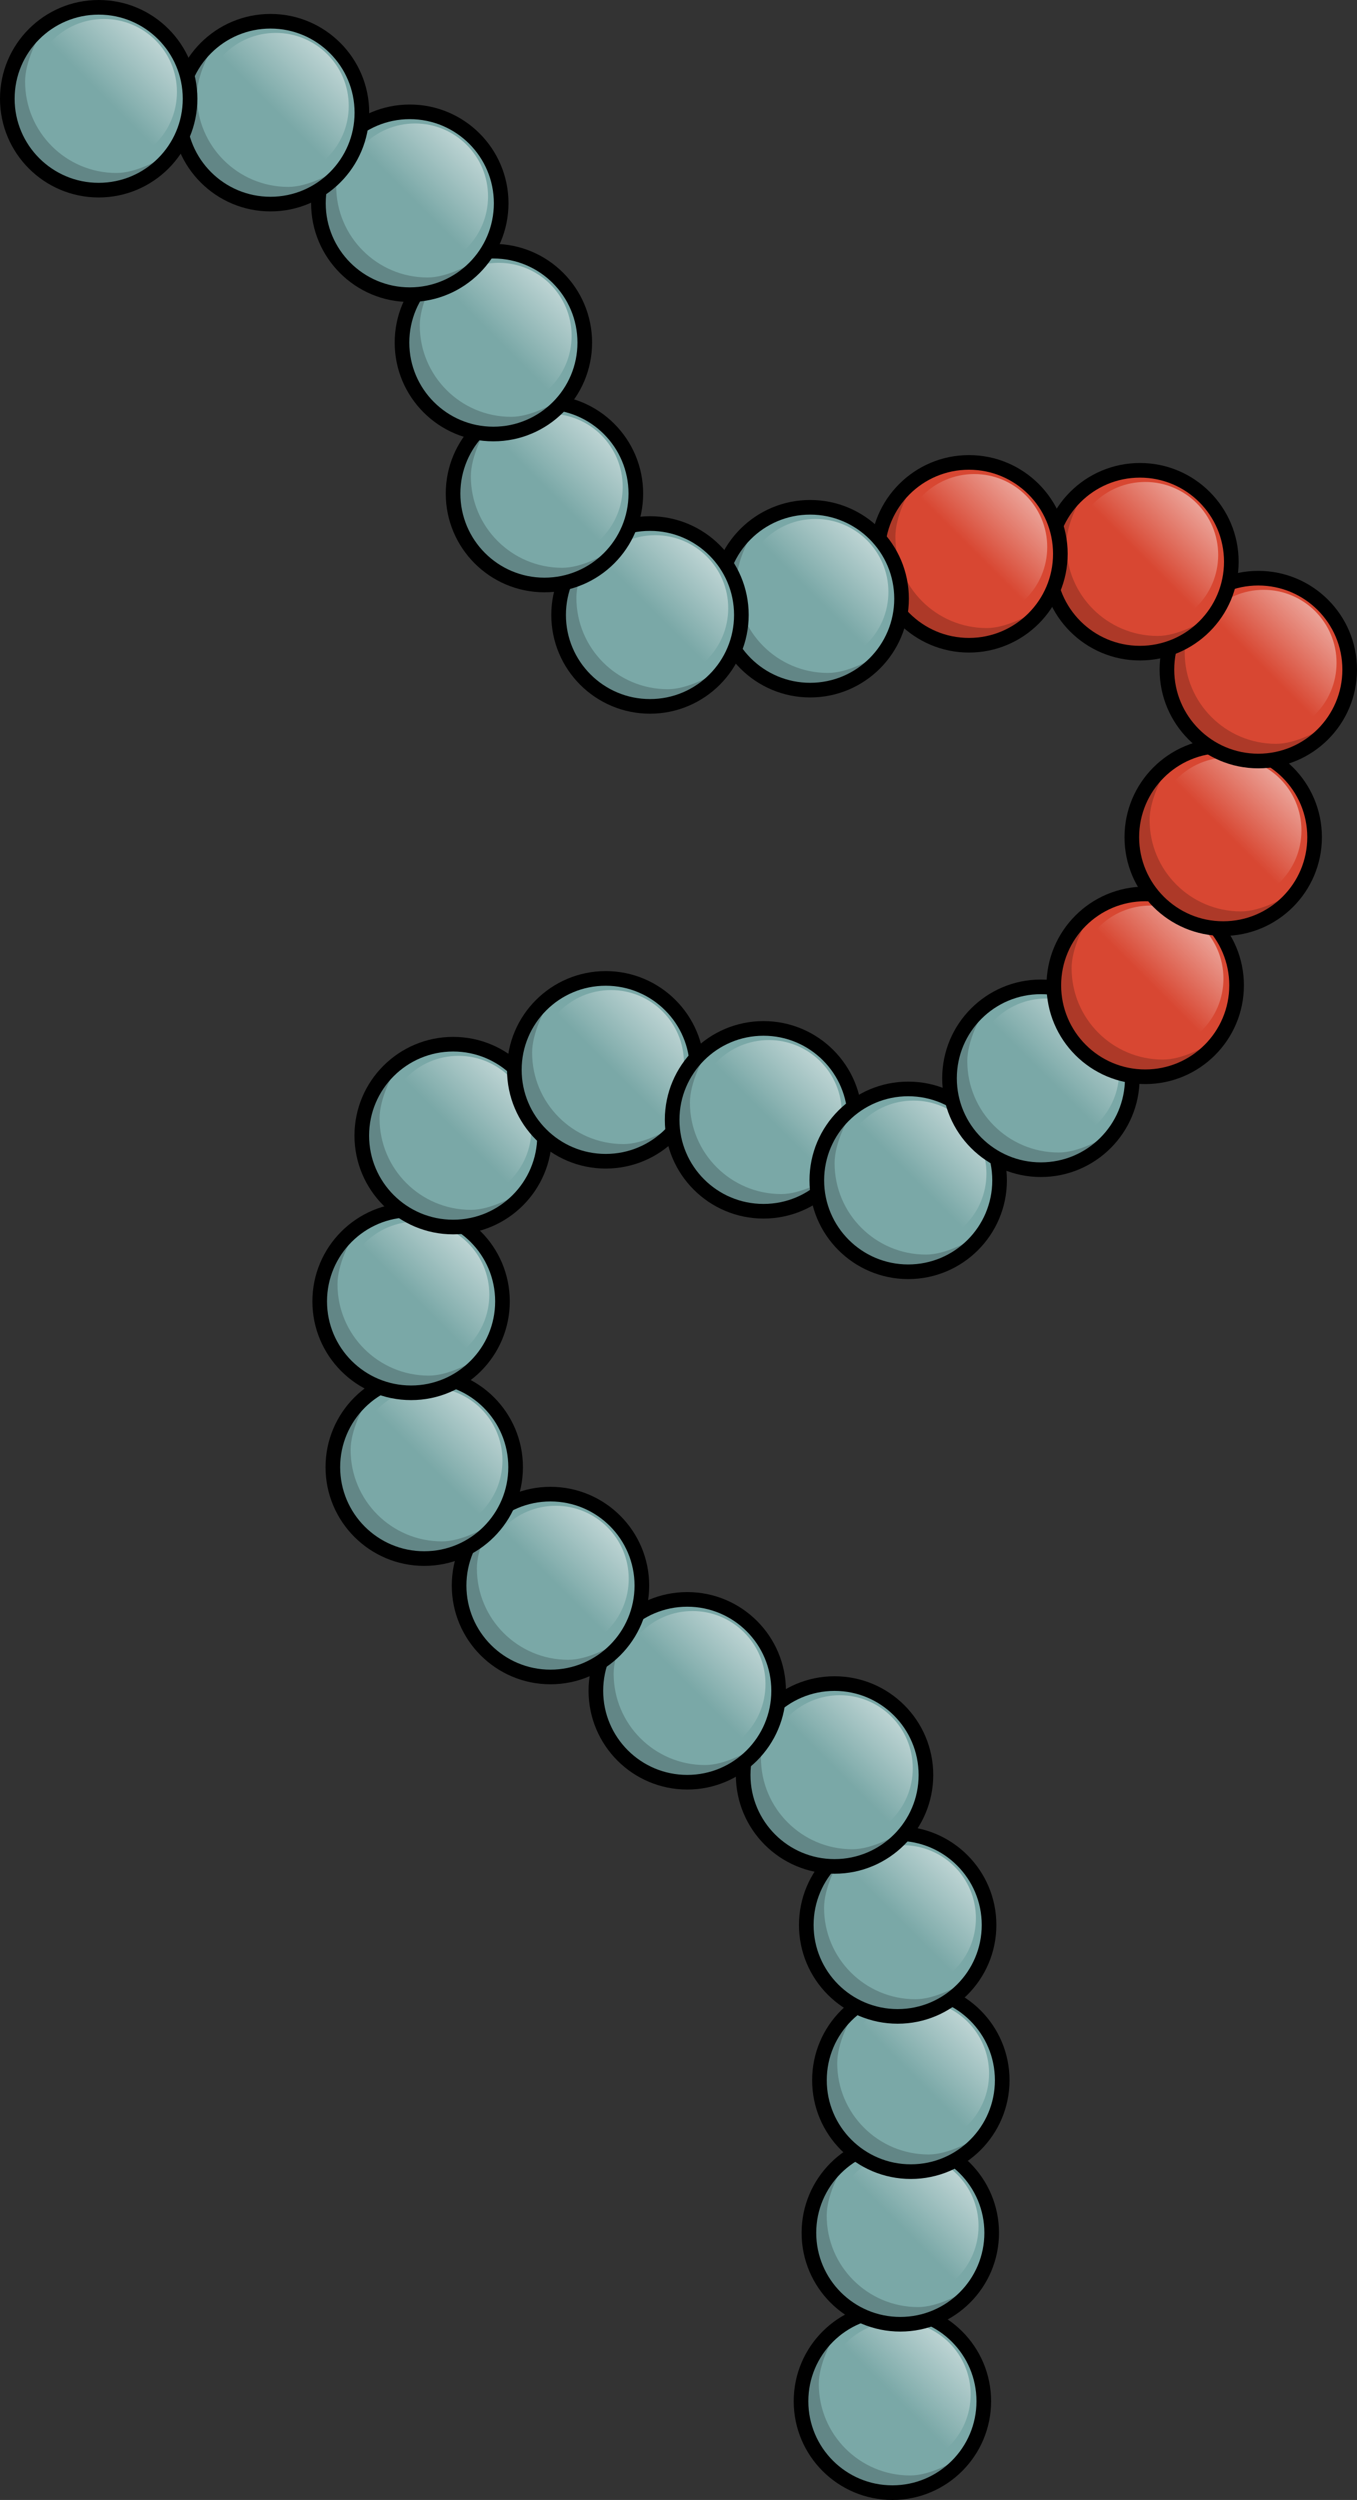 <?xml version="1.0" encoding="utf-8"?>
<!-- Generator: Adobe Illustrator 27.8.1, SVG Export Plug-In . SVG Version: 6.00 Build 0)  -->
<svg version="1.1" id="Camada_1" xmlns="http://www.w3.org/2000/svg" xmlns:xlink="http://www.w3.org/1999/xlink" x="0px" y="0px"
	 width="92.795px" height="170.89px" viewBox="0 0 92.795 170.89" enable-background="new 0 0 92.795 170.89" xml:space="preserve">
<rect x="0" y="0" width="92.795" height="170.89" fill="#333333" stroke="none"/>
<g>
	<g>
		<path id="changecolor_00000173147123212260092770000016018190606565292939_" fill="#7AA8A7" d="M67.274,164.14
			c0,3.451-2.798,6.249-6.249,6.249s-6.249-2.798-6.249-6.249s2.798-6.249,6.249-6.249S67.274,160.689,67.274,164.14z"/>
		<linearGradient id="SVGID_1_" gradientUnits="userSpaceOnUse" x1="57.857" y1="167.206" x2="64.913" y2="160.149">
			<stop  offset="0.476" style="stop-color:#FFFFFF;stop-opacity:0"/>
			<stop  offset="1" style="stop-color:#FFFFFF;stop-opacity:0.5"/>
		</linearGradient>
		<path fill="url(#SVGID_1_)" d="M66.375,163.678c0,2.756-2.234,4.99-4.99,4.99s-4.99-2.234-4.99-4.99c0-2.756,2.234-4.99,4.99-4.99
			S66.375,160.922,66.375,163.678z"/>
		<path fill="none" stroke="#000000" stroke-linecap="round" stroke-linejoin="round" stroke-miterlimit="10" d="M67.274,164.14
			c0,3.451-2.798,6.249-6.249,6.249s-6.249-2.798-6.249-6.249s2.798-6.249,6.249-6.249S67.274,160.689,67.274,164.14z"/>
		<path opacity="0.2" d="M62.241,169.215c-3.451,0-6.249-2.798-6.249-6.249c0-1.314,0.802-2.968,1.495-3.974
			c-1.637,1.127-2.711,3.012-2.711,5.149c0,3.451,2.798,6.249,6.249,6.249c2.137,0,4.022-1.074,5.149-2.711
			C65.168,168.371,63.556,169.215,62.241,169.215z"/>
	</g>
	<g>
		<path id="changecolor_00000003079076366630486760000004298970958712773276_" fill="#7AA8A7" d="M67.814,152.629
			c0,3.451-2.798,6.249-6.249,6.249c-3.451,0-6.249-2.798-6.249-6.249s2.798-6.249,6.249-6.249
			C65.016,146.38,67.814,149.178,67.814,152.629z"/>
		
			<linearGradient id="SVGID_00000153681175834635587680000008015523250060282024_" gradientUnits="userSpaceOnUse" x1="58.397" y1="155.695" x2="65.453" y2="148.638">
			<stop  offset="0.476" style="stop-color:#FFFFFF;stop-opacity:0"/>
			<stop  offset="1" style="stop-color:#FFFFFF;stop-opacity:0.5"/>
		</linearGradient>
		<path fill="url(#SVGID_00000153681175834635587680000008015523250060282024_)" d="M66.914,152.166c0,2.756-2.234,4.99-4.99,4.99
			c-2.756,0-4.99-2.234-4.99-4.99c0-2.756,2.234-4.99,4.99-4.99C64.68,147.177,66.914,149.411,66.914,152.166z"/>
		<path fill="none" stroke="#000000" stroke-linecap="round" stroke-linejoin="round" stroke-miterlimit="10" d="M67.814,152.629
			c0,3.451-2.798,6.249-6.249,6.249c-3.451,0-6.249-2.798-6.249-6.249s2.798-6.249,6.249-6.249
			C65.016,146.38,67.814,149.178,67.814,152.629z"/>
		<path opacity="0.2" d="M62.781,157.703c-3.451,0-6.249-2.798-6.249-6.249c0-1.314,0.802-2.968,1.495-3.974
			c-1.637,1.127-2.711,3.012-2.711,5.149c0,3.451,2.798,6.249,6.249,6.249c2.137,0,4.022-1.075,5.149-2.711
			C65.708,156.86,64.095,157.703,62.781,157.703z"/>
	</g>
	<g>
		<path id="changecolor_00000072247239057222603410000007456502552386629774_" fill="#7AA8A7" d="M68.534,142.197
			c0,3.451-2.798,6.249-6.249,6.249c-3.451,0-6.249-2.798-6.249-6.249s2.798-6.249,6.249-6.249
			C65.736,135.948,68.534,138.746,68.534,142.197z"/>
		
			<linearGradient id="SVGID_00000049214607235815774550000010117214938774472380_" gradientUnits="userSpaceOnUse" x1="59.116" y1="145.262" x2="66.172" y2="138.206">
			<stop  offset="0.476" style="stop-color:#FFFFFF;stop-opacity:0"/>
			<stop  offset="1" style="stop-color:#FFFFFF;stop-opacity:0.5"/>
		</linearGradient>
		<path fill="url(#SVGID_00000049214607235815774550000010117214938774472380_)" d="M67.634,141.734c0,2.756-2.234,4.989-4.99,4.989
			c-2.756,0-4.99-2.234-4.99-4.989c0-2.756,2.234-4.99,4.99-4.99C65.4,136.745,67.634,138.979,67.634,141.734z"/>
		<path fill="none" stroke="#000000" stroke-linecap="round" stroke-linejoin="round" stroke-miterlimit="10" d="M68.534,142.197
			c0,3.451-2.798,6.249-6.249,6.249c-3.451,0-6.249-2.798-6.249-6.249s2.798-6.249,6.249-6.249
			C65.736,135.948,68.534,138.746,68.534,142.197z"/>
		<path opacity="0.2" d="M63.5,147.272c-3.451,0-6.249-2.798-6.249-6.249c0-1.314,0.802-2.968,1.495-3.974
			c-1.637,1.127-2.711,3.012-2.711,5.149c0,3.451,2.798,6.249,6.249,6.249c2.137,0,4.022-1.075,5.149-2.711
			C66.427,146.428,64.815,147.272,63.5,147.272z"/>
	</g>
	<g>
		<path id="changecolor_00000007422474600496544440000009487775829324526262_" fill="#7AA8A7" d="M67.634,131.585
			c0,3.451-2.798,6.249-6.249,6.249c-3.451,0-6.249-2.798-6.249-6.249s2.798-6.249,6.249-6.249
			C64.836,125.336,67.634,128.134,67.634,131.585z"/>
		
			<linearGradient id="SVGID_00000126292309246988400080000017161114528345136566_" gradientUnits="userSpaceOnUse" x1="58.217" y1="134.651" x2="65.273" y2="127.594">
			<stop  offset="0.476" style="stop-color:#FFFFFF;stop-opacity:0"/>
			<stop  offset="1" style="stop-color:#FFFFFF;stop-opacity:0.5"/>
		</linearGradient>
		<path fill="url(#SVGID_00000126292309246988400080000017161114528345136566_)" d="M66.734,131.123c0,2.756-2.234,4.99-4.99,4.99
			c-2.756,0-4.99-2.234-4.99-4.99c0-2.756,2.234-4.99,4.99-4.99C64.501,126.133,66.734,128.367,66.734,131.123z"/>
		<path fill="none" stroke="#000000" stroke-linecap="round" stroke-linejoin="round" stroke-miterlimit="10" d="M67.634,131.585
			c0,3.451-2.798,6.249-6.249,6.249c-3.451,0-6.249-2.798-6.249-6.249s2.798-6.249,6.249-6.249
			C64.836,125.336,67.634,128.134,67.634,131.585z"/>
		<path opacity="0.2" d="M62.601,136.66c-3.451,0-6.249-2.798-6.249-6.249c0-1.314,0.802-2.968,1.495-3.974
			c-1.637,1.127-2.711,3.012-2.711,5.149c0,3.451,2.798,6.249,6.249,6.249c2.137,0,4.022-1.074,5.149-2.711
			C65.528,135.816,63.915,136.66,62.601,136.66z"/>
	</g>
	<g>
		<path id="changecolor_00000114061426279805268080000001808825030188614059_" fill="#7AA8A7" d="M63.318,121.333
			c0,3.451-2.798,6.249-6.249,6.249s-6.249-2.798-6.249-6.249s2.798-6.249,6.249-6.249S63.318,117.882,63.318,121.333z"/>
		
			<linearGradient id="SVGID_00000060020381357034207300000011684633864818222242_" gradientUnits="userSpaceOnUse" x1="53.9" y1="124.399" x2="60.956" y2="117.342">
			<stop  offset="0.476" style="stop-color:#FFFFFF;stop-opacity:0"/>
			<stop  offset="1" style="stop-color:#FFFFFF;stop-opacity:0.5"/>
		</linearGradient>
		<path fill="url(#SVGID_00000060020381357034207300000011684633864818222242_)" d="M62.418,120.87c0,2.756-2.234,4.99-4.99,4.99
			s-4.99-2.234-4.99-4.99c0-2.756,2.234-4.99,4.99-4.99S62.418,118.115,62.418,120.87z"/>
		<path fill="none" stroke="#000000" stroke-linecap="round" stroke-linejoin="round" stroke-miterlimit="10" d="M63.318,121.333
			c0,3.451-2.798,6.249-6.249,6.249s-6.249-2.798-6.249-6.249s2.798-6.249,6.249-6.249S63.318,117.882,63.318,121.333z"/>
		<path opacity="0.2" d="M58.285,126.408c-3.451,0-6.249-2.798-6.249-6.249c0-1.314,0.802-2.968,1.495-3.974
			c-1.637,1.127-2.711,3.012-2.711,5.149c0,3.451,2.798,6.249,6.249,6.249c2.137,0,4.022-1.075,5.149-2.711
			C61.211,125.564,59.599,126.408,58.285,126.408z"/>
	</g>
	<g>
		<path id="changecolor_00000021823137609165472880000007448637454225426361_" fill="#7AA8A7" d="M53.245,115.578
			c0,3.451-2.798,6.249-6.249,6.249s-6.249-2.798-6.249-6.249c0-3.451,2.798-6.249,6.249-6.249S53.245,112.126,53.245,115.578z"/>
		
			<linearGradient id="SVGID_00000098189608323682265620000013985433778378307230_" gradientUnits="userSpaceOnUse" x1="43.828" y1="118.643" x2="50.884" y2="111.587">
			<stop  offset="0.476" style="stop-color:#FFFFFF;stop-opacity:0"/>
			<stop  offset="1" style="stop-color:#FFFFFF;stop-opacity:0.5"/>
		</linearGradient>
		<path fill="url(#SVGID_00000098189608323682265620000013985433778378307230_)" d="M52.346,115.115c0,2.756-2.234,4.99-4.99,4.99
			s-4.99-2.234-4.99-4.99c0-2.756,2.234-4.99,4.99-4.99S52.346,112.359,52.346,115.115z"/>
		<path fill="none" stroke="#000000" stroke-linecap="round" stroke-linejoin="round" stroke-miterlimit="10" d="M53.245,115.578
			c0,3.451-2.798,6.249-6.249,6.249s-6.249-2.798-6.249-6.249c0-3.451,2.798-6.249,6.249-6.249S53.245,112.126,53.245,115.578z"/>
		<path opacity="0.2" d="M48.212,120.652c-3.451,0-6.249-2.798-6.249-6.249c0-1.314,0.802-2.968,1.495-3.974
			c-1.637,1.127-2.711,3.012-2.711,5.149c0,3.451,2.798,6.249,6.249,6.249c2.137,0,4.022-1.075,5.149-2.711
			C51.139,119.809,49.526,120.652,48.212,120.652z"/>
	</g>
	<g>
		<path id="changecolor_00000085223224294257990170000007557523209210023560_" fill="#7AA8A7" d="M43.892,108.383
			c0,3.451-2.798,6.249-6.249,6.249s-6.249-2.798-6.249-6.249c0-3.451,2.798-6.249,6.249-6.249S43.892,104.932,43.892,108.383z"/>
		
			<linearGradient id="SVGID_00000103229539298814747640000009416394566654190980_" gradientUnits="userSpaceOnUse" x1="34.475" y1="111.449" x2="41.531" y2="104.392">
			<stop  offset="0.476" style="stop-color:#FFFFFF;stop-opacity:0"/>
			<stop  offset="1" style="stop-color:#FFFFFF;stop-opacity:0.5"/>
		</linearGradient>
		<path fill="url(#SVGID_00000103229539298814747640000009416394566654190980_)" d="M42.993,107.92c0,2.756-2.234,4.99-4.99,4.99
			s-4.99-2.234-4.99-4.99c0-2.756,2.234-4.99,4.99-4.99S42.993,105.165,42.993,107.92z"/>
		<path fill="none" stroke="#000000" stroke-linecap="round" stroke-linejoin="round" stroke-miterlimit="10" d="M43.892,108.383
			c0,3.451-2.798,6.249-6.249,6.249s-6.249-2.798-6.249-6.249c0-3.451,2.798-6.249,6.249-6.249S43.892,104.932,43.892,108.383z"/>
		<path opacity="0.2" d="M38.859,113.458c-3.451,0-6.249-2.798-6.249-6.249c0-1.314,0.802-2.968,1.495-3.974
			c-1.637,1.127-2.711,3.012-2.711,5.149c0,3.451,2.798,6.249,6.249,6.249c2.137,0,4.022-1.075,5.149-2.711
			C41.786,112.614,40.174,113.458,38.859,113.458z"/>
	</g>
	<g>
		<path id="changecolor_00000109708016026374652880000000157960706614406313_" fill="#7AA8A7" d="M35.259,100.29
			c0,3.451-2.798,6.249-6.249,6.249s-6.249-2.798-6.249-6.249s2.798-6.249,6.249-6.249S35.259,96.838,35.259,100.29z"/>
		
			<linearGradient id="SVGID_00000081612183269589515310000009416868714869287354_" gradientUnits="userSpaceOnUse" x1="25.842" y1="103.355" x2="32.898" y2="96.299">
			<stop  offset="0.476" style="stop-color:#FFFFFF;stop-opacity:0"/>
			<stop  offset="1" style="stop-color:#FFFFFF;stop-opacity:0.5"/>
		</linearGradient>
		<path fill="url(#SVGID_00000081612183269589515310000009416868714869287354_)" d="M34.359,99.827c0,2.756-2.234,4.989-4.99,4.989
			s-4.99-2.234-4.99-4.989c0-2.756,2.234-4.99,4.99-4.99S34.359,97.071,34.359,99.827z"/>
		<path fill="none" stroke="#000000" stroke-linecap="round" stroke-linejoin="round" stroke-miterlimit="10" d="M35.259,100.29
			c0,3.451-2.798,6.249-6.249,6.249s-6.249-2.798-6.249-6.249s2.798-6.249,6.249-6.249S35.259,96.838,35.259,100.29z"/>
		<path opacity="0.2" d="M30.226,105.364c-3.451,0-6.249-2.798-6.249-6.249c0-1.314,0.802-2.968,1.495-3.974
			c-1.637,1.127-2.711,3.012-2.711,5.149c0,3.451,2.798,6.249,6.249,6.249c2.137,0,4.022-1.075,5.149-2.711
			C33.153,104.52,31.54,105.364,30.226,105.364z"/>
	</g>
	<g>
		<path id="changecolor_00000044894924900177609570000000126807736067754388_" fill="#7AA8A7" d="M34.36,88.958
			c0,3.451-2.798,6.249-6.249,6.249s-6.249-2.798-6.249-6.249s2.798-6.249,6.249-6.249S34.36,85.507,34.36,88.958z"/>
		
			<linearGradient id="SVGID_00000080910390530324513990000010788978391299629219_" gradientUnits="userSpaceOnUse" x1="24.942" y1="92.024" x2="31.999" y2="84.967">
			<stop  offset="0.476" style="stop-color:#FFFFFF;stop-opacity:0"/>
			<stop  offset="1" style="stop-color:#FFFFFF;stop-opacity:0.5"/>
		</linearGradient>
		<path fill="url(#SVGID_00000080910390530324513990000010788978391299629219_)" d="M33.46,88.495c0,2.756-2.234,4.989-4.99,4.989
			s-4.99-2.234-4.99-4.989c0-2.756,2.234-4.99,4.99-4.99S33.46,85.74,33.46,88.495z"/>
		<path fill="none" stroke="#000000" stroke-linecap="round" stroke-linejoin="round" stroke-miterlimit="10" d="M34.36,88.958
			c0,3.451-2.798,6.249-6.249,6.249s-6.249-2.798-6.249-6.249s2.798-6.249,6.249-6.249S34.36,85.507,34.36,88.958z"/>
		<path opacity="0.2" d="M29.327,94.033c-3.451,0-6.249-2.798-6.249-6.249c0-1.314,0.802-2.968,1.495-3.974
			c-1.637,1.127-2.711,3.012-2.711,5.149c0,3.451,2.798,6.249,6.249,6.249c2.137,0,4.022-1.075,5.149-2.711
			C32.254,93.189,30.641,94.033,29.327,94.033z"/>
	</g>
	<g>
		<path id="changecolor_00000127040144841522528500000005431990668845917363_" fill="#7AA8A7" d="M37.238,77.627
			c0,3.451-2.798,6.249-6.249,6.249s-6.249-2.798-6.249-6.249c0-3.451,2.798-6.249,6.249-6.249S37.238,74.176,37.238,77.627z"/>
		
			<linearGradient id="SVGID_00000174573389069320540400000015473430136330697114_" gradientUnits="userSpaceOnUse" x1="27.82" y1="80.692" x2="34.877" y2="73.636">
			<stop  offset="0.476" style="stop-color:#FFFFFF;stop-opacity:0"/>
			<stop  offset="1" style="stop-color:#FFFFFF;stop-opacity:0.5"/>
		</linearGradient>
		<path fill="url(#SVGID_00000174573389069320540400000015473430136330697114_)" d="M36.338,77.164c0,2.756-2.234,4.99-4.99,4.99
			s-4.99-2.234-4.99-4.99c0-2.756,2.234-4.99,4.99-4.99S36.338,74.408,36.338,77.164z"/>
		<path fill="none" stroke="#000000" stroke-linecap="round" stroke-linejoin="round" stroke-miterlimit="10" d="M37.238,77.627
			c0,3.451-2.798,6.249-6.249,6.249s-6.249-2.798-6.249-6.249c0-3.451,2.798-6.249,6.249-6.249S37.238,74.176,37.238,77.627z"/>
		<path opacity="0.2" d="M32.205,82.701c-3.451,0-6.249-2.798-6.249-6.249c0-1.314,0.802-2.968,1.495-3.974
			c-1.637,1.127-2.711,3.012-2.711,5.149c0,3.451,2.798,6.249,6.249,6.249c2.137,0,4.022-1.075,5.149-2.711
			C35.131,81.858,33.519,82.701,32.205,82.701z"/>
	</g>
	<g>
		<path id="changecolor_00000162331930500622894670000012306047187757668512_" fill="#7AA8A7" d="M47.67,73.13
			c0,3.451-2.798,6.249-6.249,6.249c-3.451,0-6.249-2.798-6.249-6.249c0-3.451,2.798-6.249,6.249-6.249
			C44.872,66.881,47.67,69.679,47.67,73.13z"/>
		
			<linearGradient id="SVGID_00000115508050109493297800000011551268204204556476_" gradientUnits="userSpaceOnUse" x1="38.252" y1="76.196" x2="45.308" y2="69.139">
			<stop  offset="0.476" style="stop-color:#FFFFFF;stop-opacity:0"/>
			<stop  offset="1" style="stop-color:#FFFFFF;stop-opacity:0.5"/>
		</linearGradient>
		<path fill="url(#SVGID_00000115508050109493297800000011551268204204556476_)" d="M46.77,72.668c0,2.756-2.234,4.99-4.99,4.99
			c-2.756,0-4.99-2.234-4.99-4.99c0-2.756,2.234-4.99,4.99-4.99C44.536,67.678,46.77,69.912,46.77,72.668z"/>
		<path fill="none" stroke="#000000" stroke-linecap="round" stroke-linejoin="round" stroke-miterlimit="10" d="M47.67,73.13
			c0,3.451-2.798,6.249-6.249,6.249c-3.451,0-6.249-2.798-6.249-6.249c0-3.451,2.798-6.249,6.249-6.249
			C44.872,66.881,47.67,69.679,47.67,73.13z"/>
		<path opacity="0.2" d="M42.637,78.205c-3.451,0-6.249-2.798-6.249-6.249c0-1.314,0.802-2.968,1.495-3.974
			c-1.637,1.127-2.711,3.012-2.711,5.149c0,3.451,2.798,6.249,6.249,6.249c2.137,0,4.022-1.075,5.149-2.711
			C45.563,77.361,43.951,78.205,42.637,78.205z"/>
	</g>
	<g>
		<path id="changecolor_00000078011471267485141260000016325454247050131381_" fill="#7AA8A7" d="M58.461,76.548
			c0,3.451-2.798,6.249-6.249,6.249s-6.249-2.798-6.249-6.249s2.798-6.249,6.249-6.249S58.461,73.096,58.461,76.548z"/>
		
			<linearGradient id="SVGID_00000058567296190491542560000008423457467602714509_" gradientUnits="userSpaceOnUse" x1="49.044" y1="79.613" x2="56.1" y2="72.557">
			<stop  offset="0.476" style="stop-color:#FFFFFF;stop-opacity:0"/>
			<stop  offset="1" style="stop-color:#FFFFFF;stop-opacity:0.5"/>
		</linearGradient>
		<path fill="url(#SVGID_00000058567296190491542560000008423457467602714509_)" d="M57.562,76.085c0,2.756-2.234,4.989-4.99,4.989
			s-4.99-2.234-4.99-4.989c0-2.756,2.234-4.99,4.99-4.99S57.562,73.329,57.562,76.085z"/>
		<path fill="none" stroke="#000000" stroke-linecap="round" stroke-linejoin="round" stroke-miterlimit="10" d="M58.461,76.548
			c0,3.451-2.798,6.249-6.249,6.249s-6.249-2.798-6.249-6.249s2.798-6.249,6.249-6.249S58.461,73.096,58.461,76.548z"/>
		<path opacity="0.2" d="M53.428,81.622c-3.451,0-6.249-2.798-6.249-6.249c0-1.314,0.802-2.968,1.495-3.974
			c-1.637,1.127-2.711,3.012-2.711,5.149c0,3.451,2.798,6.249,6.249,6.249c2.137,0,4.022-1.075,5.149-2.711
			C56.355,80.779,54.742,81.622,53.428,81.622z"/>
	</g>
	<g>
		<path id="changecolor_00000034788361815424070200000016762604095834111660_" fill="#7AA8A7" d="M68.354,80.685
			c0,3.451-2.798,6.249-6.249,6.249s-6.249-2.798-6.249-6.249s2.798-6.249,6.249-6.249S68.354,77.233,68.354,80.685z"/>
		
			<linearGradient id="SVGID_00000138560690346716494460000003102169320197955732_" gradientUnits="userSpaceOnUse" x1="58.936" y1="83.75" x2="65.993" y2="76.694">
			<stop  offset="0.476" style="stop-color:#FFFFFF;stop-opacity:0"/>
			<stop  offset="1" style="stop-color:#FFFFFF;stop-opacity:0.5"/>
		</linearGradient>
		<path fill="url(#SVGID_00000138560690346716494460000003102169320197955732_)" d="M67.454,80.222c0,2.756-2.234,4.99-4.99,4.99
			c-2.756,0-4.99-2.234-4.99-4.99c0-2.756,2.234-4.99,4.99-4.99C65.22,75.232,67.454,77.466,67.454,80.222z"/>
		<path fill="none" stroke="#000000" stroke-linecap="round" stroke-linejoin="round" stroke-miterlimit="10" d="M68.354,80.685
			c0,3.451-2.798,6.249-6.249,6.249s-6.249-2.798-6.249-6.249s2.798-6.249,6.249-6.249S68.354,77.233,68.354,80.685z"/>
		<path opacity="0.2" d="M63.321,85.759c-3.451,0-6.249-2.798-6.249-6.249c0-1.314,0.802-2.968,1.495-3.974
			c-1.637,1.127-2.711,3.012-2.711,5.149c0,3.451,2.798,6.249,6.249,6.249c2.137,0,4.022-1.075,5.149-2.711
			C66.247,84.915,64.635,85.759,63.321,85.759z"/>
	</g>
	<g>
		<path id="changecolor_00000141447795040454936550000018196597792788155559_" fill="#7AA8A7" d="M77.428,73.707
			c0,3.451-2.798,6.249-6.249,6.249s-6.249-2.798-6.249-6.249s2.798-6.249,6.249-6.249S77.428,70.255,77.428,73.707z"/>
		
			<linearGradient id="SVGID_00000060717787396198849720000007549671134246664840_" gradientUnits="userSpaceOnUse" x1="68.011" y1="76.772" x2="75.067" y2="69.716">
			<stop  offset="0.476" style="stop-color:#FFFFFF;stop-opacity:0"/>
			<stop  offset="1" style="stop-color:#FFFFFF;stop-opacity:0.5"/>
		</linearGradient>
		<path fill="url(#SVGID_00000060717787396198849720000007549671134246664840_)" d="M76.529,73.244c0,2.756-2.234,4.99-4.99,4.99
			s-4.99-2.234-4.99-4.99c0-2.756,2.234-4.99,4.99-4.99S76.529,70.488,76.529,73.244z"/>
		<path fill="none" stroke="#000000" stroke-linecap="round" stroke-linejoin="round" stroke-miterlimit="10" d="M77.428,73.707
			c0,3.451-2.798,6.249-6.249,6.249s-6.249-2.798-6.249-6.249s2.798-6.249,6.249-6.249S77.428,70.255,77.428,73.707z"/>
		<path opacity="0.2" d="M72.395,78.781c-3.451,0-6.249-2.798-6.249-6.249c0-1.314,0.802-2.968,1.495-3.974
			c-1.637,1.127-2.711,3.012-2.711,5.149c0,3.451,2.798,6.249,6.249,6.249c2.137,0,4.022-1.075,5.149-2.711
			C75.322,77.938,73.71,78.781,72.395,78.781z"/>
	</g>
	<g>
		<path id="changecolor_00000154395262145527826820000006961314629704351875_" fill="#D84732" d="M84.561,67.355
			c0,3.451-2.798,6.249-6.249,6.249c-3.451,0-6.249-2.798-6.249-6.249c0-3.451,2.798-6.249,6.249-6.249
			C81.763,61.106,84.561,63.904,84.561,67.355z"/>
		
			<linearGradient id="SVGID_00000020379245624361579640000016316490677250110906_" gradientUnits="userSpaceOnUse" x1="75.144" y1="70.421" x2="82.2" y2="63.364">
			<stop  offset="0.476" style="stop-color:#FFFFFF;stop-opacity:0"/>
			<stop  offset="1" style="stop-color:#FFFFFF;stop-opacity:0.5"/>
		</linearGradient>
		<circle fill="url(#SVGID_00000020379245624361579640000016316490677250110906_)" cx="78.672" cy="66.892" r="4.99"/>
		<path fill="none" stroke="#000000" stroke-linecap="round" stroke-linejoin="round" stroke-miterlimit="10" d="M84.561,67.355
			c0,3.451-2.798,6.249-6.249,6.249c-3.451,0-6.249-2.798-6.249-6.249c0-3.451,2.798-6.249,6.249-6.249
			C81.763,61.106,84.561,63.904,84.561,67.355z"/>
		<path opacity="0.2" d="M79.528,72.43c-3.451,0-6.249-2.798-6.249-6.249c0-1.314,0.802-2.968,1.495-3.974
			c-1.637,1.127-2.711,3.012-2.711,5.149c0,3.451,2.798,6.249,6.249,6.249c2.137,0,4.022-1.074,5.149-2.711
			C82.455,71.586,80.842,72.43,79.528,72.43z"/>
	</g>
	<g>
		<path id="changecolor_00000048499112338789603290000015714411177956024977_" fill="#D84732" d="M89.895,57.227
			c0,3.451-2.798,6.249-6.249,6.249c-3.451,0-6.249-2.798-6.249-6.249c0-3.451,2.798-6.249,6.249-6.249
			C87.097,50.977,89.895,53.775,89.895,57.227z"/>
		
			<linearGradient id="SVGID_00000022547706111108113870000003472822128812828552_" gradientUnits="userSpaceOnUse" x1="80.477" y1="60.292" x2="87.534" y2="53.236">
			<stop  offset="0.476" style="stop-color:#FFFFFF;stop-opacity:0"/>
			<stop  offset="1" style="stop-color:#FFFFFF;stop-opacity:0.5"/>
		</linearGradient>
		<circle fill="url(#SVGID_00000022547706111108113870000003472822128812828552_)" cx="84.006" cy="56.764" r="4.99"/>
		<path fill="none" stroke="#000000" stroke-linecap="round" stroke-linejoin="round" stroke-miterlimit="10" d="M89.895,57.227
			c0,3.451-2.798,6.249-6.249,6.249c-3.451,0-6.249-2.798-6.249-6.249c0-3.451,2.798-6.249,6.249-6.249
			C87.097,50.977,89.895,53.775,89.895,57.227z"/>
		<path opacity="0.2" d="M84.862,62.301c-3.451,0-6.249-2.798-6.249-6.249c0-1.314,0.802-2.968,1.495-3.974
			c-1.637,1.127-2.711,3.012-2.711,5.149c0,3.451,2.798,6.249,6.249,6.249c2.137,0,4.022-1.074,5.149-2.711
			C87.789,61.457,86.176,62.301,84.862,62.301z"/>
	</g>
	<g>
		<path id="changecolor_00000160890987889157527620000002172302735255539104_" fill="#D84732" d="M92.295,45.772
			c0,3.451-2.798,6.249-6.249,6.249c-3.451,0-6.249-2.798-6.249-6.249c0-3.451,2.798-6.249,6.249-6.249
			C89.497,39.523,92.295,42.321,92.295,45.772z"/>
		
			<linearGradient id="SVGID_00000175282426078722879620000014944898887944318852_" gradientUnits="userSpaceOnUse" x1="82.878" y1="48.837" x2="89.934" y2="41.781">
			<stop  offset="0.476" style="stop-color:#FFFFFF;stop-opacity:0"/>
			<stop  offset="1" style="stop-color:#FFFFFF;stop-opacity:0.5"/>
		</linearGradient>
		<circle fill="url(#SVGID_00000175282426078722879620000014944898887944318852_)" cx="86.406" cy="45.309" r="4.99"/>
		<path fill="none" stroke="#000000" stroke-linecap="round" stroke-linejoin="round" stroke-miterlimit="10" d="M92.295,45.772
			c0,3.451-2.798,6.249-6.249,6.249c-3.451,0-6.249-2.798-6.249-6.249c0-3.451,2.798-6.249,6.249-6.249
			C89.497,39.523,92.295,42.321,92.295,45.772z"/>
		<path opacity="0.2" d="M87.262,50.846c-3.451,0-6.249-2.798-6.249-6.249c0-1.314,0.802-2.968,1.495-3.974
			c-1.637,1.127-2.711,3.012-2.711,5.149c0,3.451,2.798,6.249,6.249,6.249c2.137,0,4.022-1.074,5.149-2.711
			C90.189,50.003,88.576,50.846,87.262,50.846z"/>
	</g>
	<g>
		<path id="changecolor_00000047778522710396516300000017441702772381208484_" fill="#D84732" d="M84.201,38.398
			c0,3.451-2.798,6.249-6.249,6.249c-3.451,0-6.249-2.798-6.249-6.249c0-3.451,2.798-6.249,6.249-6.249
			C81.403,32.148,84.201,34.946,84.201,38.398z"/>
		
			<linearGradient id="SVGID_00000085238945722891290520000000601394317675948426_" gradientUnits="userSpaceOnUse" x1="74.784" y1="41.463" x2="81.84" y2="34.407">
			<stop  offset="0.476" style="stop-color:#FFFFFF;stop-opacity:0"/>
			<stop  offset="1" style="stop-color:#FFFFFF;stop-opacity:0.5"/>
		</linearGradient>
		<circle fill="url(#SVGID_00000085238945722891290520000000601394317675948426_)" cx="78.312" cy="37.935" r="4.99"/>
		<path fill="none" stroke="#000000" stroke-linecap="round" stroke-linejoin="round" stroke-miterlimit="10" d="M84.201,38.398
			c0,3.451-2.798,6.249-6.249,6.249c-3.451,0-6.249-2.798-6.249-6.249c0-3.451,2.798-6.249,6.249-6.249
			C81.403,32.148,84.201,34.946,84.201,38.398z"/>
		<path opacity="0.2" d="M79.168,43.472c-3.451,0-6.249-2.798-6.249-6.249c0-1.314,0.802-2.968,1.495-3.974
			c-1.637,1.127-2.711,3.012-2.711,5.149c0,3.451,2.798,6.249,6.249,6.249c2.137,0,4.022-1.074,5.149-2.711
			C82.095,42.628,80.482,43.472,79.168,43.472z"/>
	</g>
	<g>
		<path id="changecolor_00000078027410840163014870000006854842517295304883_" fill="#D84732" d="M72.51,37.858
			c0,3.451-2.798,6.249-6.249,6.249c-3.451,0-6.249-2.798-6.249-6.249c0-3.451,2.798-6.249,6.249-6.249
			C69.712,31.609,72.51,34.407,72.51,37.858z"/>
		
			<linearGradient id="SVGID_00000050643402797618502380000005311467691639478175_" gradientUnits="userSpaceOnUse" x1="63.093" y1="40.923" x2="70.149" y2="33.867">
			<stop  offset="0.476" style="stop-color:#FFFFFF;stop-opacity:0"/>
			<stop  offset="1" style="stop-color:#FFFFFF;stop-opacity:0.5"/>
		</linearGradient>
		<circle fill="url(#SVGID_00000050643402797618502380000005311467691639478175_)" cx="66.621" cy="37.395" r="4.99"/>
		<path fill="none" stroke="#000000" stroke-linecap="round" stroke-linejoin="round" stroke-miterlimit="10" d="M72.51,37.858
			c0,3.451-2.798,6.249-6.249,6.249c-3.451,0-6.249-2.798-6.249-6.249c0-3.451,2.798-6.249,6.249-6.249
			C69.712,31.609,72.51,34.407,72.51,37.858z"/>
		<path opacity="0.2" d="M67.477,42.932c-3.451,0-6.249-2.798-6.249-6.249c0-1.314,0.802-2.968,1.495-3.974
			c-1.637,1.127-2.711,3.012-2.711,5.149c0,3.451,2.798,6.249,6.249,6.249c2.137,0,4.022-1.074,5.149-2.711
			C70.404,42.089,68.791,42.932,67.477,42.932z"/>
	</g>
	<g>
		<path id="changecolor_00000168819792458006827120000005810888856507562632_" fill="#7AA8A7" d="M61.651,40.926
			c0,3.451-2.798,6.249-6.249,6.249s-6.249-2.798-6.249-6.249s2.798-6.249,6.249-6.249S61.651,37.475,61.651,40.926z"/>
		
			<linearGradient id="SVGID_00000021090960991637148740000017701878855253402762_" gradientUnits="userSpaceOnUse" x1="52.234" y1="43.991" x2="59.29" y2="36.935">
			<stop  offset="0.476" style="stop-color:#FFFFFF;stop-opacity:0"/>
			<stop  offset="1" style="stop-color:#FFFFFF;stop-opacity:0.5"/>
		</linearGradient>
		<path fill="url(#SVGID_00000021090960991637148740000017701878855253402762_)" d="M60.751,40.463c0,2.756-2.234,4.99-4.99,4.99
			s-4.99-2.234-4.99-4.99c0-2.756,2.234-4.99,4.99-4.99S60.751,37.708,60.751,40.463z"/>
		<path fill="none" stroke="#000000" stroke-linecap="round" stroke-linejoin="round" stroke-miterlimit="10" d="M61.651,40.926
			c0,3.451-2.798,6.249-6.249,6.249s-6.249-2.798-6.249-6.249s2.798-6.249,6.249-6.249S61.651,37.475,61.651,40.926z"/>
		<path opacity="0.2" d="M56.618,46c-3.451,0-6.249-2.798-6.249-6.249c0-1.314,0.802-2.968,1.495-3.974
			c-1.637,1.127-2.711,3.012-2.711,5.149c0,3.451,2.798,6.249,6.249,6.249c2.137,0,4.022-1.075,5.149-2.711
			C59.545,45.157,57.932,46,56.618,46z"/>
	</g>
	<g>
		<path id="changecolor_00000085214322809874628170000007178182395385230749_" fill="#7AA8A7" d="M50.697,42.037
			c0,3.451-2.798,6.249-6.249,6.249s-6.249-2.798-6.249-6.249c0-3.451,2.798-6.249,6.249-6.249S50.697,38.586,50.697,42.037z"/>
		
			<linearGradient id="SVGID_00000090273115409095204720000006372374637936413831_" gradientUnits="userSpaceOnUse" x1="41.279" y1="45.103" x2="48.336" y2="38.046">
			<stop  offset="0.476" style="stop-color:#FFFFFF;stop-opacity:0"/>
			<stop  offset="1" style="stop-color:#FFFFFF;stop-opacity:0.5"/>
		</linearGradient>
		<path fill="url(#SVGID_00000090273115409095204720000006372374637936413831_)" d="M49.797,41.575c0,2.756-2.234,4.99-4.99,4.99
			s-4.99-2.234-4.99-4.99c0-2.756,2.234-4.99,4.99-4.99S49.797,38.819,49.797,41.575z"/>
		<path fill="none" stroke="#000000" stroke-linecap="round" stroke-linejoin="round" stroke-miterlimit="10" d="M50.697,42.037
			c0,3.451-2.798,6.249-6.249,6.249s-6.249-2.798-6.249-6.249c0-3.451,2.798-6.249,6.249-6.249S50.697,38.586,50.697,42.037z"/>
		<path opacity="0.2" d="M45.664,47.112c-3.451,0-6.249-2.798-6.249-6.249c0-1.314,0.802-2.968,1.495-3.974
			c-1.637,1.127-2.711,3.012-2.711,5.149c0,3.451,2.798,6.249,6.249,6.249c2.137,0,4.022-1.075,5.149-2.711
			C48.59,46.268,46.978,47.112,45.664,47.112z"/>
	</g>
	<g>
		<path id="changecolor_00000033327104801798235910000016924013324093542804_" fill="#7AA8A7" d="M43.48,33.739
			c0,3.451-2.798,6.249-6.249,6.249s-6.249-2.798-6.249-6.249s2.798-6.249,6.249-6.249S43.48,30.287,43.48,33.739z"/>
		
			<linearGradient id="SVGID_00000041997998528662880550000009079974780799382963_" gradientUnits="userSpaceOnUse" x1="34.063" y1="36.804" x2="41.119" y2="29.747">
			<stop  offset="0.476" style="stop-color:#FFFFFF;stop-opacity:0"/>
			<stop  offset="1" style="stop-color:#FFFFFF;stop-opacity:0.5"/>
		</linearGradient>
		<path fill="url(#SVGID_00000041997998528662880550000009079974780799382963_)" d="M42.581,33.276c0,2.756-2.234,4.989-4.99,4.989
			s-4.99-2.234-4.99-4.989c0-2.756,2.234-4.99,4.99-4.99S42.581,30.52,42.581,33.276z"/>
		<path fill="none" stroke="#000000" stroke-linecap="round" stroke-linejoin="round" stroke-miterlimit="10" d="M43.48,33.739
			c0,3.451-2.798,6.249-6.249,6.249s-6.249-2.798-6.249-6.249s2.798-6.249,6.249-6.249S43.48,30.287,43.48,33.739z"/>
		<path opacity="0.2" d="M38.447,38.813c-3.451,0-6.249-2.798-6.249-6.249c0-1.314,0.802-2.968,1.495-3.974
			c-1.637,1.127-2.711,3.012-2.711,5.149c0,3.451,2.798,6.249,6.249,6.249c2.137,0,4.022-1.075,5.149-2.711
			C41.374,37.969,39.762,38.813,38.447,38.813z"/>
	</g>
	<g>
		<path id="changecolor_00000058557777135855270920000018024642774096770995_" fill="#7AA8A7" d="M39.988,23.419
			c0,3.451-2.798,6.249-6.249,6.249s-6.249-2.798-6.249-6.249s2.798-6.249,6.249-6.249S39.988,19.968,39.988,23.419z"/>
		
			<linearGradient id="SVGID_00000150096662201788522170000002513262936682598301_" gradientUnits="userSpaceOnUse" x1="30.57" y1="26.484" x2="37.627" y2="19.428">
			<stop  offset="0.476" style="stop-color:#FFFFFF;stop-opacity:0"/>
			<stop  offset="1" style="stop-color:#FFFFFF;stop-opacity:0.5"/>
		</linearGradient>
		<path fill="url(#SVGID_00000150096662201788522170000002513262936682598301_)" d="M39.088,22.956c0,2.756-2.234,4.99-4.99,4.99
			s-4.99-2.234-4.99-4.99c0-2.756,2.234-4.99,4.99-4.99S39.088,20.201,39.088,22.956z"/>
		<path fill="none" stroke="#000000" stroke-linecap="round" stroke-linejoin="round" stroke-miterlimit="10" d="M39.988,23.419
			c0,3.451-2.798,6.249-6.249,6.249s-6.249-2.798-6.249-6.249s2.798-6.249,6.249-6.249S39.988,19.968,39.988,23.419z"/>
		<path opacity="0.2" d="M34.955,28.493c-3.451,0-6.249-2.798-6.249-6.249c0-1.314,0.802-2.968,1.495-3.974
			c-1.637,1.127-2.711,3.012-2.711,5.149c0,3.451,2.798,6.249,6.249,6.249c2.137,0,4.022-1.075,5.149-2.711
			C37.881,27.65,36.269,28.493,34.955,28.493z"/>
	</g>
	<g>
		<path id="changecolor_00000004545133117621637460000010564565123066151077_" fill="#7AA8A7" d="M34.272,13.894
			c0,3.451-2.798,6.249-6.249,6.249s-6.249-2.798-6.249-6.249s2.798-6.249,6.249-6.249S34.272,10.442,34.272,13.894z"/>
		
			<linearGradient id="SVGID_00000133529611720062014370000014802895427949358271_" gradientUnits="userSpaceOnUse" x1="24.855" y1="16.959" x2="31.911" y2="9.902">
			<stop  offset="0.476" style="stop-color:#FFFFFF;stop-opacity:0"/>
			<stop  offset="1" style="stop-color:#FFFFFF;stop-opacity:0.5"/>
		</linearGradient>
		<path fill="url(#SVGID_00000133529611720062014370000014802895427949358271_)" d="M33.373,13.431c0,2.756-2.234,4.99-4.99,4.99
			s-4.99-2.234-4.99-4.99c0-2.756,2.234-4.99,4.99-4.99S33.373,10.675,33.373,13.431z"/>
		<path fill="none" stroke="#000000" stroke-linecap="round" stroke-linejoin="round" stroke-miterlimit="10" d="M34.272,13.894
			c0,3.451-2.798,6.249-6.249,6.249s-6.249-2.798-6.249-6.249s2.798-6.249,6.249-6.249S34.272,10.442,34.272,13.894z"/>
		<path opacity="0.2" d="M29.239,18.968c-3.451,0-6.249-2.798-6.249-6.249c0-1.314,0.802-2.968,1.495-3.974
			c-1.637,1.127-2.711,3.012-2.711,5.149c0,3.451,2.798,6.249,6.249,6.249c2.137,0,4.022-1.074,5.149-2.711
			C32.166,18.124,30.553,18.968,29.239,18.968z"/>
	</g>
	<g>
		<path id="changecolor_00000170262919571978589560000008251293595182406279_" fill="#7AA8A7" d="M24.747,7.702
			c0,3.451-2.798,6.249-6.249,6.249s-6.249-2.798-6.249-6.249s2.798-6.249,6.249-6.249S24.747,4.25,24.747,7.702z"/>
		
			<linearGradient id="SVGID_00000010298556546208526770000013822884229497046160_" gradientUnits="userSpaceOnUse" x1="15.329" y1="10.767" x2="22.386" y2="3.711">
			<stop  offset="0.476" style="stop-color:#FFFFFF;stop-opacity:0"/>
			<stop  offset="1" style="stop-color:#FFFFFF;stop-opacity:0.5"/>
		</linearGradient>
		<path fill="url(#SVGID_00000010298556546208526770000013822884229497046160_)" d="M23.847,7.239c0,2.756-2.234,4.99-4.99,4.99
			s-4.99-2.234-4.99-4.99c0-2.756,2.234-4.99,4.99-4.99S23.847,4.483,23.847,7.239z"/>
		<path fill="none" stroke="#000000" stroke-linecap="round" stroke-linejoin="round" stroke-miterlimit="10" d="M24.747,7.702
			c0,3.451-2.798,6.249-6.249,6.249s-6.249-2.798-6.249-6.249s2.798-6.249,6.249-6.249S24.747,4.25,24.747,7.702z"/>
		<path opacity="0.2" d="M19.714,12.776c-3.451,0-6.249-2.798-6.249-6.249c0-1.314,0.802-2.968,1.495-3.974
			c-1.637,1.127-2.711,3.012-2.711,5.149c0,3.451,2.798,6.249,6.249,6.249c2.137,0,4.022-1.075,5.149-2.711
			C22.64,11.933,21.028,12.776,19.714,12.776z"/>
	</g>
	<g>
		<path id="changecolor_00000037663485303663932060000015962359288096276915_" fill="#7AA8A7" d="M12.998,6.749
			c0,3.451-2.798,6.249-6.249,6.249S0.5,10.201,0.5,6.749S3.298,0.5,6.749,0.5S12.998,3.298,12.998,6.749z"/>
		
			<linearGradient id="SVGID_00000088095517782903375500000003591637514512008586_" gradientUnits="userSpaceOnUse" x1="3.581" y1="9.815" x2="10.637" y2="2.758">
			<stop  offset="0.476" style="stop-color:#FFFFFF;stop-opacity:0"/>
			<stop  offset="1" style="stop-color:#FFFFFF;stop-opacity:0.5"/>
		</linearGradient>
		<path fill="url(#SVGID_00000088095517782903375500000003591637514512008586_)" d="M12.099,6.286c0,2.756-2.234,4.99-4.99,4.99
			s-4.99-2.234-4.99-4.99c0-2.756,2.234-4.99,4.99-4.99S12.099,3.531,12.099,6.286z"/>
		<path fill="none" stroke="#000000" stroke-linecap="round" stroke-linejoin="round" stroke-miterlimit="10" d="M12.998,6.749
			c0,3.451-2.798,6.249-6.249,6.249S0.5,10.201,0.5,6.749S3.298,0.5,6.749,0.5S12.998,3.298,12.998,6.749z"/>
		<path opacity="0.2" d="M7.965,11.824c-3.451,0-6.249-2.798-6.249-6.249c0-1.314,0.802-2.968,1.495-3.974
			C1.574,2.727,0.5,4.612,0.5,6.749c0,3.451,2.798,6.249,6.249,6.249c2.137,0,4.022-1.075,5.149-2.711
			C10.892,10.98,9.28,11.824,7.965,11.824z"/>
	</g>
</g>
</svg>
